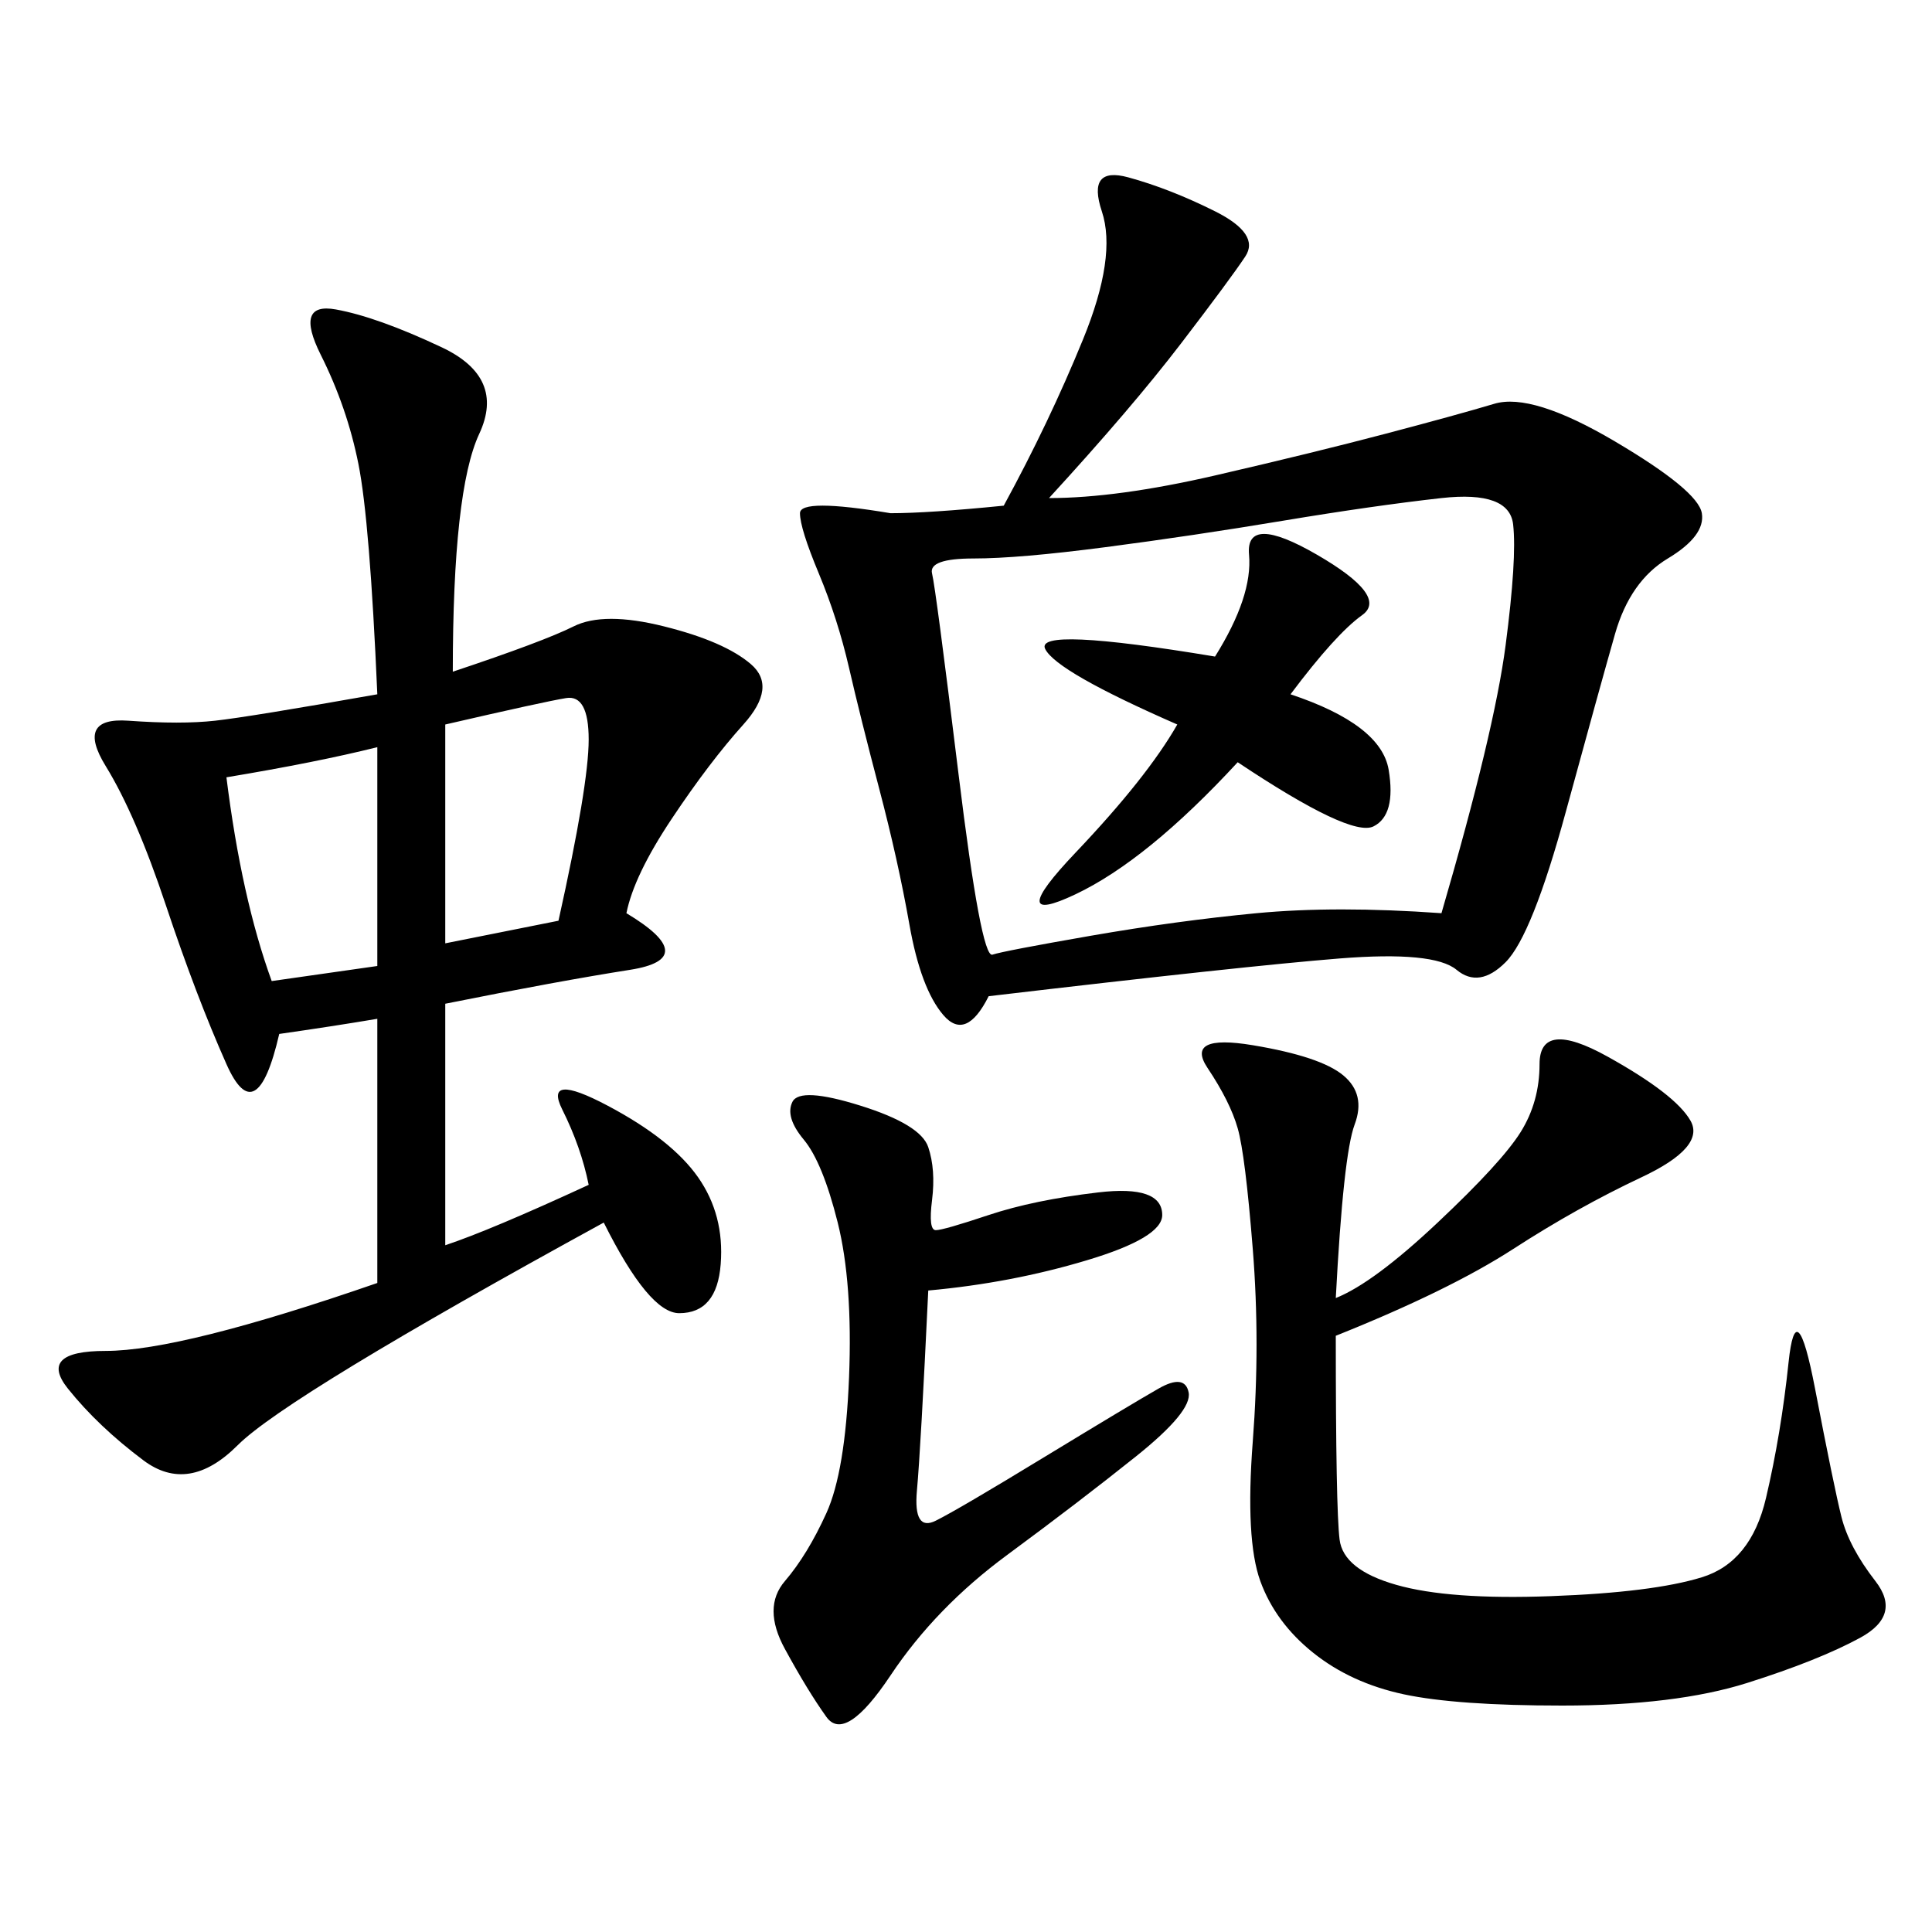 <svg xmlns="http://www.w3.org/2000/svg" xmlns:xlink="http://www.w3.org/1999/xlink" width="300" height="300"><path d="M162.89 77.34Q173.44 77.34 188.67 73.83Q203.91 70.31 215.04 67.38Q226.17 64.45 232.03 62.70Q237.89 60.94 250.78 68.55Q263.67 76.17 264.26 79.69Q264.84 83.20 258.98 86.72Q253.13 90.23 250.78 98.44Q248.44 106.64 243.16 125.98Q237.89 145.31 233.79 149.41Q229.69 153.52 226.17 150.59Q222.66 147.66 208.01 148.83Q193.36 150 153.52 154.69L153.52 154.69Q150 161.72 146.48 157.62Q142.97 153.52 141.21 143.55Q139.45 133.59 136.52 122.46Q133.59 111.33 131.84 103.71Q130.08 96.09 127.15 89.06Q124.22 82.03 124.22 79.69L124.22 79.69Q124.22 77.34 138.28 79.69L138.28 79.69Q144.14 79.69 155.86 78.52L155.86 78.52Q162.89 65.63 168.16 52.73Q173.44 39.84 171.09 32.81Q168.75 25.78 175.20 27.54Q181.64 29.30 188.67 32.81Q195.70 36.33 193.36 39.84Q191.02 43.36 183.40 53.32Q175.78 63.28 162.89 77.34L162.89 77.34ZM70.31 104.30Q84.38 99.61 89.06 97.27Q93.75 94.92 103.13 97.27Q112.50 99.61 116.60 103.13Q120.70 106.64 115.43 112.50Q110.16 118.36 104.30 127.15Q98.44 135.94 97.27 141.80L97.27 141.80Q108.98 148.83 97.85 150.59Q86.72 152.34 69.14 155.86L69.14 155.86L69.14 193.36Q76.17 191.02 91.41 183.98L91.41 183.98Q90.23 178.13 87.30 172.27Q84.38 166.41 94.34 171.68Q104.30 176.95 108.40 182.81Q112.50 188.67 111.91 196.29Q111.33 203.91 105.47 203.91L105.47 203.91Q100.78 203.91 93.75 189.84L93.75 189.84Q44.53 216.80 36.91 224.41Q29.30 232.03 22.27 226.76Q15.23 221.48 10.55 215.63Q5.86 209.77 16.41 209.77L16.41 209.77Q28.13 209.77 58.59 199.22L58.59 199.22L58.59 158.20Q51.56 159.38 43.36 160.55L43.36 160.55Q39.84 175.78 35.16 165.23Q30.47 154.69 25.78 140.63Q21.09 126.56 16.41 118.95Q11.72 111.33 19.92 111.91Q28.13 112.50 33.40 111.91Q38.67 111.33 58.59 107.81L58.59 107.81Q57.42 80.86 55.66 72.07Q53.91 63.28 49.80 55.08Q45.70 46.88 52.15 48.05Q58.59 49.22 68.55 53.91Q78.52 58.59 74.41 67.38Q70.31 76.17 70.31 104.30L70.31 104.30ZM223.83 141.80Q232.03 113.67 233.79 100.20Q235.55 86.72 234.96 81.45Q234.38 76.17 223.83 77.34Q213.28 78.52 199.22 80.86Q185.16 83.20 171.68 84.96Q158.20 86.72 151.17 86.72L151.17 86.72Q144.14 86.72 144.73 89.06Q145.31 91.41 148.83 120.12Q152.34 148.83 154.10 148.24Q155.86 147.66 169.34 145.31Q182.81 142.97 195.12 141.80Q207.42 140.63 223.83 141.80L223.83 141.80ZM207.42 207.42Q207.42 234.38 208.01 239.06Q208.59 243.75 216.80 246.09Q225 248.44 240.82 247.85Q256.64 247.27 264.26 244.92Q271.88 242.58 274.22 232.62Q276.56 222.66 277.73 211.52Q278.91 200.39 281.84 215.63Q284.77 230.86 285.94 235.55Q287.11 240.23 291.21 245.51Q295.31 250.78 288.87 254.30Q282.42 257.81 271.29 261.33Q260.16 264.84 242.58 264.84L242.58 264.84Q226.17 264.84 217.97 263.09Q209.77 261.33 203.91 256.64Q198.05 251.95 195.70 245.51Q193.36 239.06 194.53 223.83Q195.70 208.59 194.53 193.95Q193.36 179.30 192.19 175.20Q191.02 171.09 187.50 165.82Q183.98 160.55 194.53 162.30Q205.08 164.06 208.59 166.99Q212.11 169.92 210.35 174.61Q208.59 179.30 207.42 201.56L207.42 201.56Q213.28 199.22 223.24 189.84Q233.20 180.47 236.13 175.78Q239.06 171.09 239.06 165.23L239.06 165.23Q239.06 158.20 249.61 164.06Q260.16 169.92 262.50 174.02Q264.84 178.13 254.88 182.81Q244.92 187.50 234.96 193.95Q225 200.39 207.42 207.42L207.42 207.42ZM144.14 200.39Q142.97 225 142.38 231.45Q141.80 237.89 145.31 236.13Q148.83 234.38 162.30 226.17Q175.78 217.97 179.88 215.63Q183.98 213.28 184.57 216.21Q185.16 219.14 176.37 226.17Q167.58 233.20 156.45 241.41Q145.31 249.61 138.28 260.16Q131.25 270.70 128.32 266.60Q125.39 262.50 121.88 256.05Q118.36 249.61 121.88 245.51Q125.39 241.41 128.32 234.96Q131.25 228.52 131.84 213.87Q132.42 199.22 130.08 189.84Q127.73 180.47 124.80 176.95Q121.88 173.44 123.05 171.09Q124.22 168.75 133.59 171.68Q142.97 174.61 144.14 178.13Q145.31 181.64 144.73 186.33Q144.14 191.02 145.31 191.02L145.31 191.02Q146.48 191.02 153.52 188.67Q160.55 186.33 170.51 185.16Q180.47 183.98 180.47 188.67L180.47 188.67Q180.47 192.19 168.75 195.70Q157.03 199.22 144.14 200.39L144.14 200.39ZM200.39 107.81Q214.45 112.50 215.63 119.53Q216.80 126.56 213.28 128.32Q209.77 130.08 192.19 118.36L192.19 118.36Q178.13 133.59 166.99 138.87Q155.86 144.14 166.99 132.42Q178.13 120.70 182.81 112.50L182.81 112.50Q164.06 104.30 162.30 100.78Q160.55 97.27 188.67 101.95L188.67 101.95Q194.53 92.58 193.95 86.13Q193.36 79.69 204.49 86.13Q215.63 92.58 211.52 95.51Q207.42 98.44 200.39 107.81L200.39 107.81ZM69.14 146.48L86.72 142.97Q91.41 121.88 91.41 114.84L91.41 114.84Q91.41 107.81 87.89 108.40Q84.38 108.98 69.14 112.50L69.14 112.50L69.14 146.48ZM35.16 120.70Q37.50 139.45 42.19 152.34L42.19 152.34L58.59 150L58.59 116.02Q49.22 118.36 35.16 120.70L35.16 120.70Z"/></svg>
